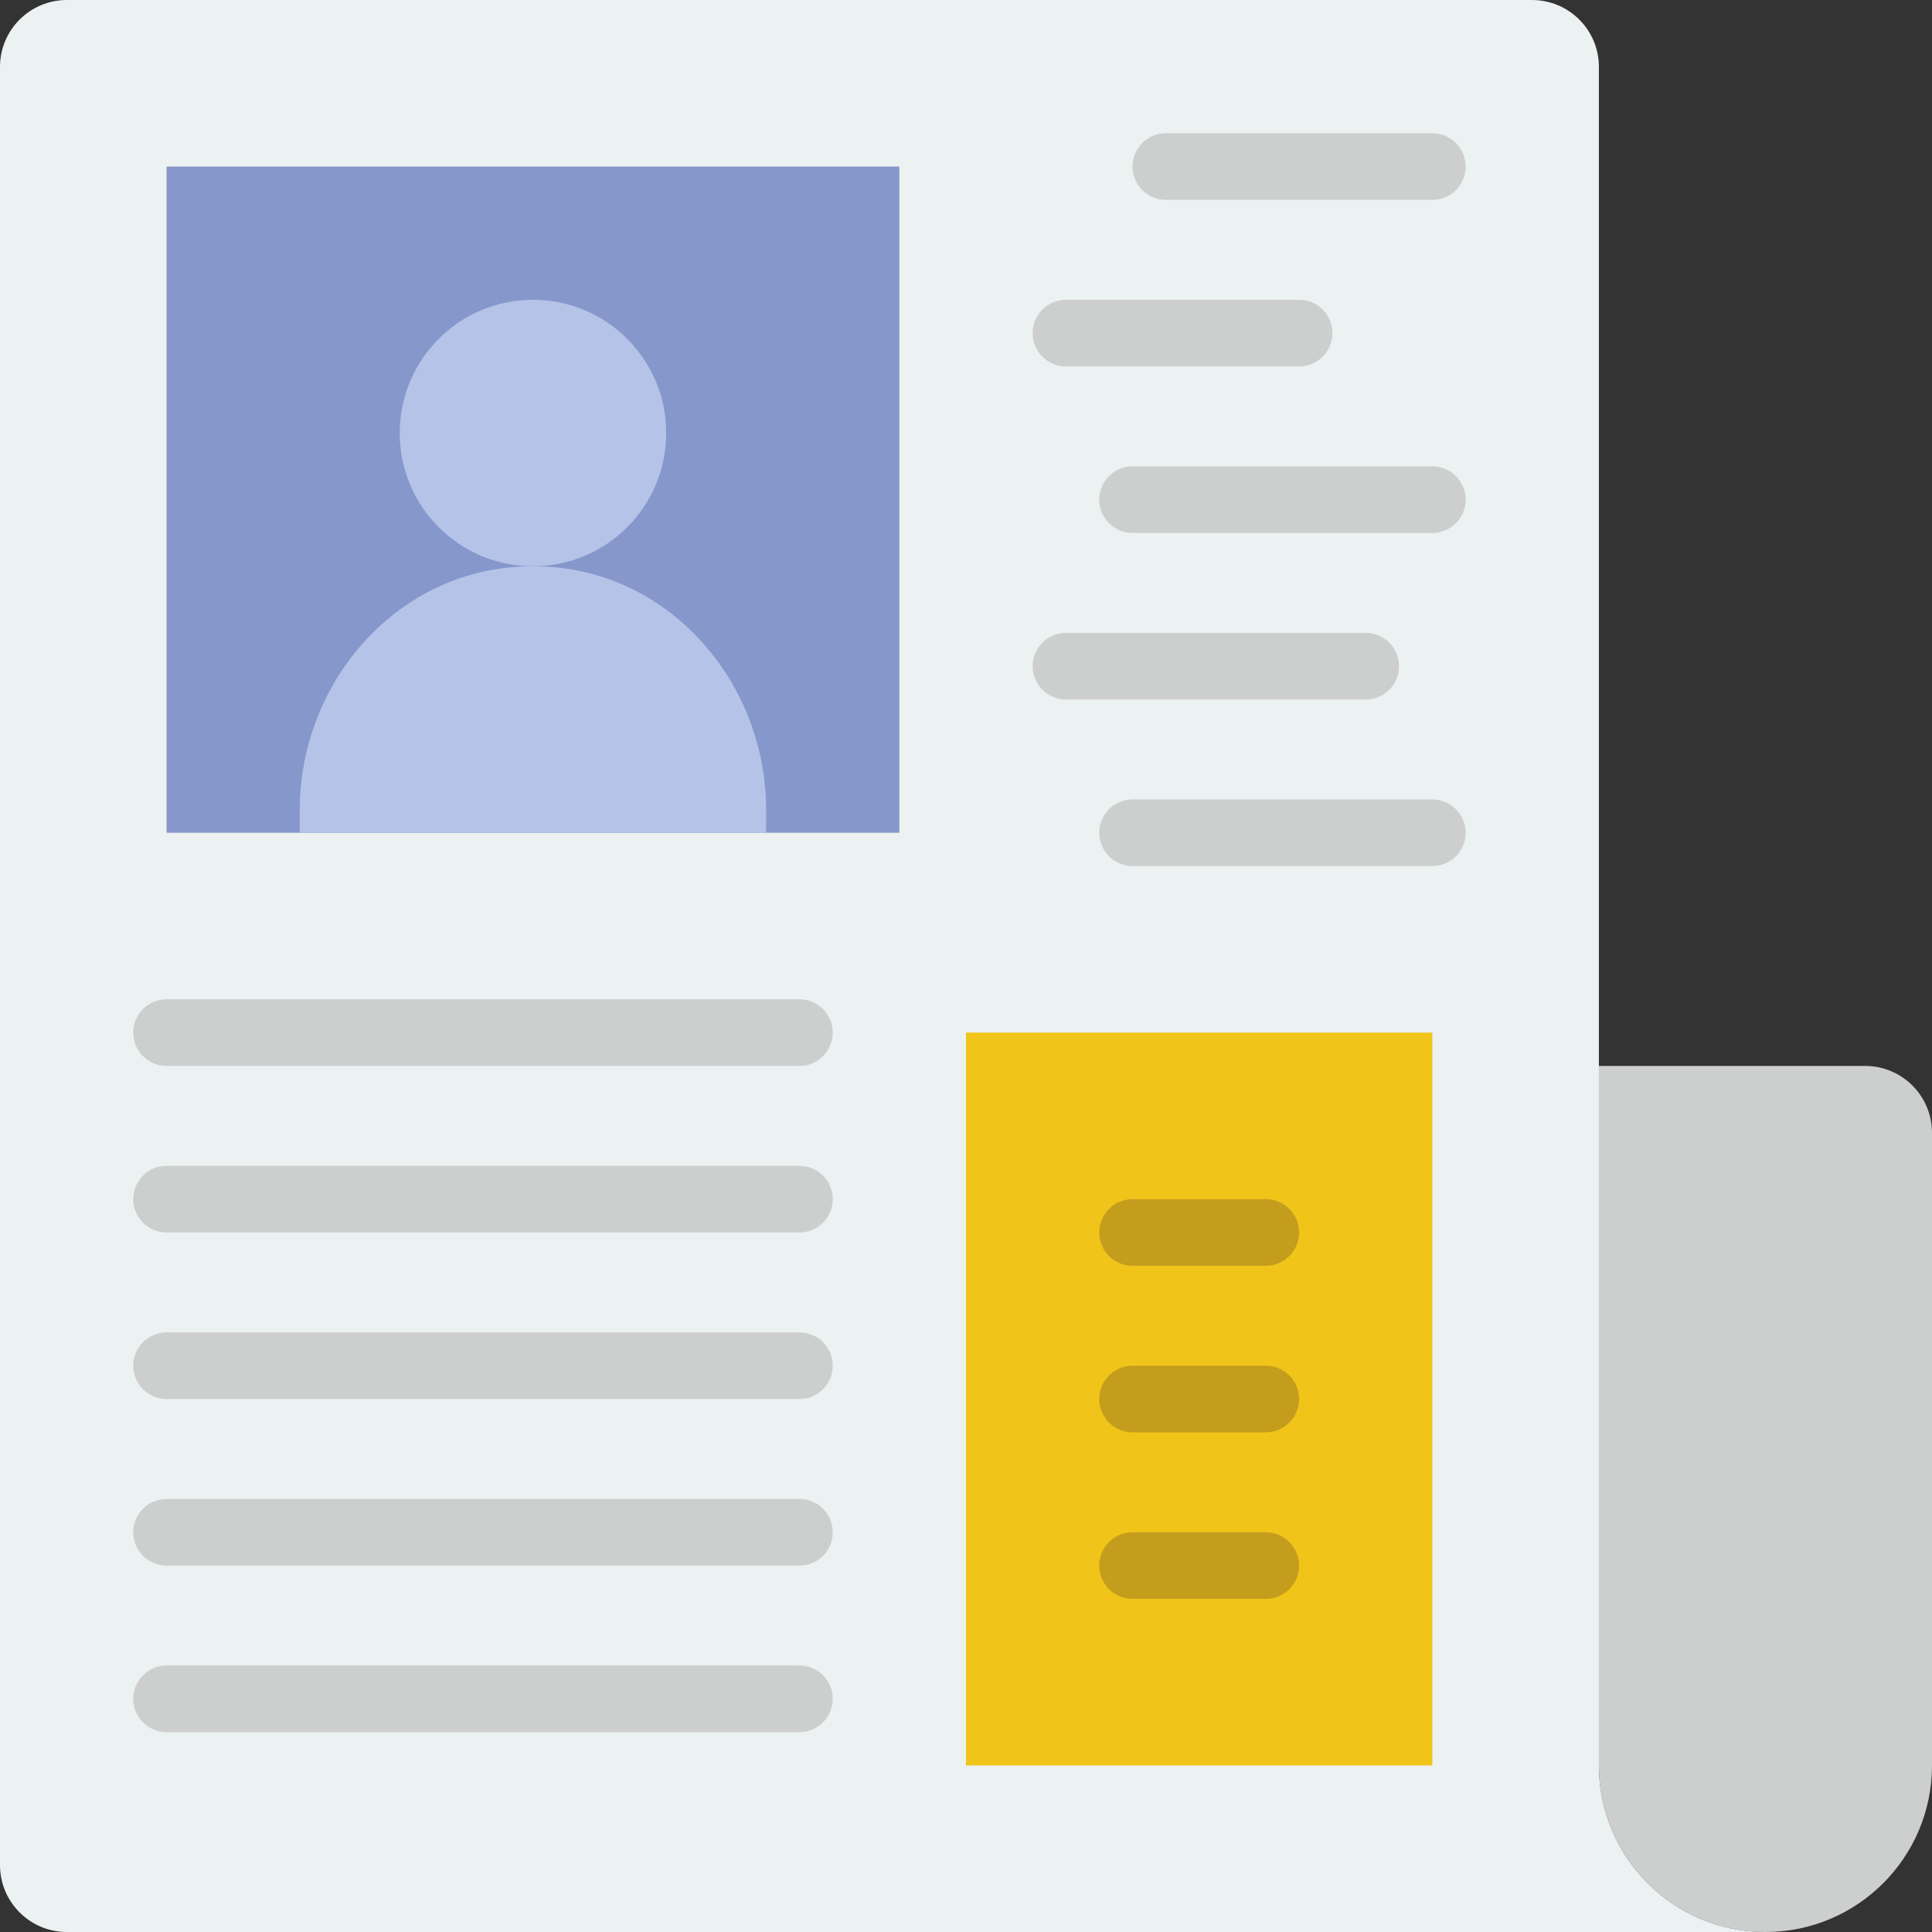<?xml version="1.0" encoding="iso-8859-1"?>
<!-- Uploaded to: SVG Repo, www.svgrepo.com, Generator: SVG Repo Mixer Tools -->
<svg height="800px" width="800px" version="1.1" id="Layer_1" xmlns="http://www.w3.org/2000/svg" xmlns:xlink="http://www.w3.org/1999/xlink" 
	 viewBox="0 0 512 512" xml:space="preserve">
<rect x="0" y="0" width="512" height="512" fill="#333333" stroke="none"/>
<path style="fill:#CDCFCF;" d="M467.862,512L467.862,512c-24.373,0-44.138-19.765-44.138-44.138V282.483h70.541
	c9.799,0,17.735,7.936,17.735,17.735v167.645C512,492.235,492.235,512,467.862,512"/>
<path style="fill:#ECF1F1;" d="M423.724,467.862v-44.138V211.862V17.735C423.724,7.936,415.788,0,405.99,0H17.735
	C7.936,0,0,7.936,0,17.735v476.531C0,504.064,7.936,512,17.735,512h450.127C443.489,512,423.724,492.235,423.724,467.862"/>
<g>
	<path style="fill:#CDCFCF;" d="M379.586,52.966h-70.621c-4.873,0-8.828-3.955-8.828-8.828s3.955-8.828,8.828-8.828h70.621
		c4.873,0,8.828,3.955,8.828,8.828S384.459,52.966,379.586,52.966"/>
	<path style="fill:#CDCFCF;" d="M344.276,97.103h-61.793c-4.873,0-8.828-3.955-8.828-8.828c0-4.873,3.955-8.828,8.828-8.828h61.793
		c4.873,0,8.828,3.955,8.828,8.828C353.103,93.149,349.149,97.103,344.276,97.103"/>
	<path style="fill:#CDCFCF;" d="M379.586,141.241h-79.448c-4.873,0-8.828-3.955-8.828-8.828c0-4.873,3.955-8.828,8.828-8.828h79.448
		c4.873,0,8.828,3.955,8.828,8.828C388.414,137.287,384.459,141.241,379.586,141.241"/>
	<path style="fill:#CDCFCF;" d="M379.586,229.517h-79.448c-4.873,0-8.828-3.955-8.828-8.828c0-4.873,3.955-8.828,8.828-8.828h79.448
		c4.873,0,8.828,3.955,8.828,8.828C388.414,225.562,384.459,229.517,379.586,229.517"/>
	<path style="fill:#CDCFCF;" d="M361.931,185.379h-79.448c-4.873,0-8.828-3.955-8.828-8.828c0-4.873,3.955-8.828,8.828-8.828h79.448
		c4.873,0,8.828,3.955,8.828,8.828C370.759,181.425,366.804,185.379,361.931,185.379"/>
</g>
<polygon style="fill:#F0C419;" points="256,467.862 379.586,467.862 379.586,273.655 256,273.655 "/>
<g>
	<path style="fill:#CDCFCF;" d="M211.862,282.483H44.138c-4.873,0-8.828-3.955-8.828-8.828c0-4.873,3.955-8.828,8.828-8.828h167.724
		c4.873,0,8.828,3.955,8.828,8.828C220.69,278.528,216.735,282.483,211.862,282.483"/>
	<path style="fill:#CDCFCF;" d="M211.862,326.621H44.138c-4.873,0-8.828-3.955-8.828-8.828c0-4.873,3.955-8.828,8.828-8.828h167.724
		c4.873,0,8.828,3.955,8.828,8.828C220.69,322.666,216.735,326.621,211.862,326.621"/>
	<path style="fill:#CDCFCF;" d="M211.862,370.759H44.138c-4.873,0-8.828-3.955-8.828-8.828s3.955-8.828,8.828-8.828h167.724
		c4.873,0,8.828,3.955,8.828,8.828S216.735,370.759,211.862,370.759"/>
	<path style="fill:#CDCFCF;" d="M211.862,414.897H44.138c-4.873,0-8.828-3.955-8.828-8.828s3.955-8.828,8.828-8.828h167.724
		c4.873,0,8.828,3.955,8.828,8.828S216.735,414.897,211.862,414.897"/>
	<path style="fill:#CDCFCF;" d="M211.862,459.034H44.138c-4.873,0-8.828-3.955-8.828-8.828c0-4.873,3.955-8.828,8.828-8.828h167.724
		c4.873,0,8.828,3.955,8.828,8.828C220.69,455.08,216.735,459.034,211.862,459.034"/>
</g>
<polygon style="fill:#8697CB;" points="44.138,220.69 238.345,220.69 238.345,44.138 44.138,44.138 "/>
<g>
	<path style="fill:#B5C3E8;" d="M203.034,214.572c0-32.327-23.64-61.193-55.826-64.221c-1.977-0.185-3.972-0.282-5.967-0.282
		s-3.99,0.097-5.967,0.282c-32.185,3.028-55.826,31.894-55.826,64.221v6.118h123.586V214.572z"/>
	<path style="fill:#B5C3E8;" d="M176.552,114.759c0,19.5-15.81,35.31-35.31,35.31s-35.31-15.81-35.31-35.31s15.81-35.31,35.31-35.31
		S176.552,95.258,176.552,114.759"/>
</g>
<g>
	<path style="fill:#C59D1D;" d="M335.448,335.448h-35.31c-4.873,0-8.828-3.955-8.828-8.828c0-4.873,3.955-8.828,8.828-8.828h35.31
		c4.873,0,8.828,3.955,8.828,8.828C344.276,331.493,340.321,335.448,335.448,335.448"/>
	<path style="fill:#C59D1D;" d="M335.448,379.586h-35.31c-4.873,0-8.828-3.955-8.828-8.828c0-4.873,3.955-8.828,8.828-8.828h35.31
		c4.873,0,8.828,3.955,8.828,8.828C344.276,375.631,340.321,379.586,335.448,379.586"/>
	<path style="fill:#C59D1D;" d="M335.448,423.724h-35.31c-4.873,0-8.828-3.955-8.828-8.828s3.955-8.828,8.828-8.828h35.31
		c4.873,0,8.828,3.955,8.828,8.828S340.321,423.724,335.448,423.724"/>
</g>
</svg>